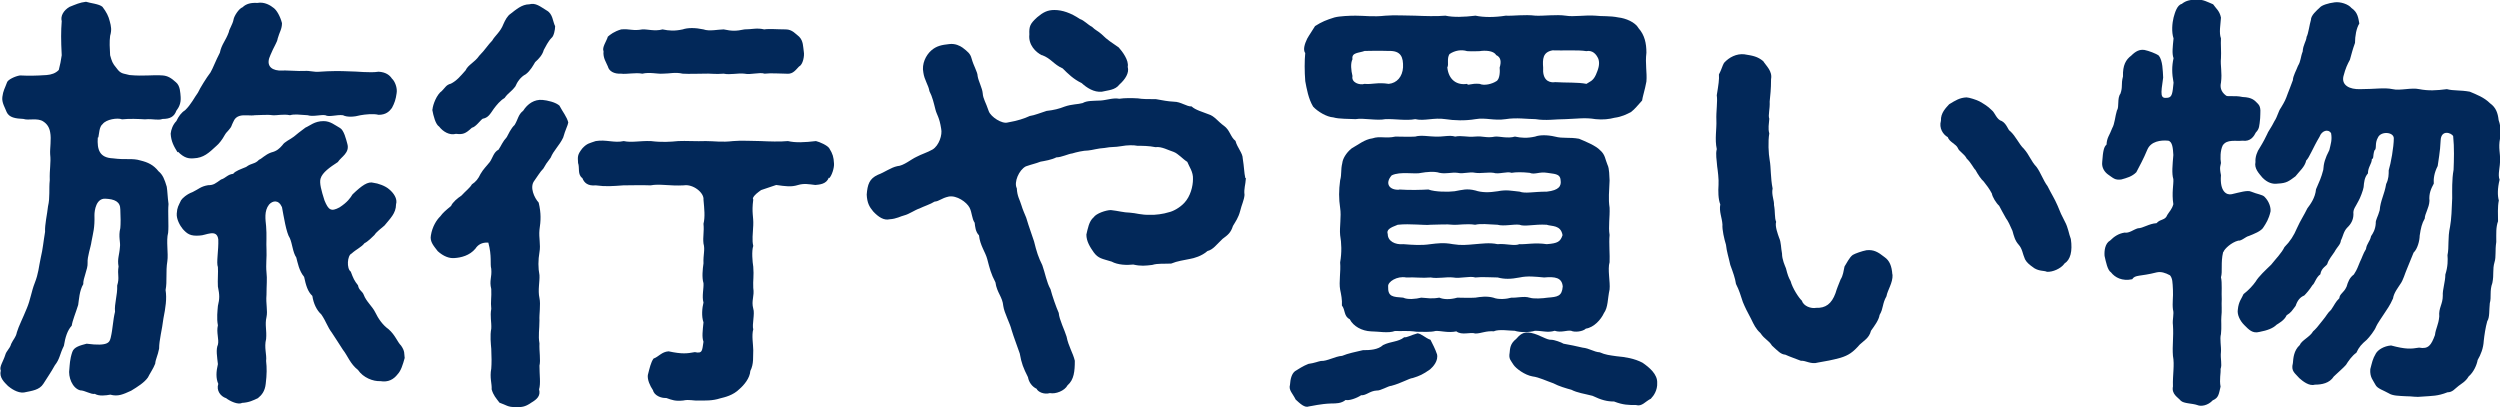 <svg viewBox="0 0 127.58 20.78" xmlns="http://www.w3.org/2000/svg"><g fill="#022859"><path d="m4.99 7.02c-.04.62.09 1.03.77 1.06.68.09.99-.02 1.41.11.37.09.66.22.92.55.22.18.31.42.42.79.04.26.04.51.09.88-.04.44.02 1.08-.02 1.47-.11.4.02 1.06-.04 1.45-.09.55 0 1.01-.09 1.47.07.44 0 .9-.11 1.45-.07.59-.22 1.1-.22 1.54-.07.37-.18.53-.2.77-.09.24-.29.53-.37.7-.18.26-.53.48-.86.68-.4.18-.66.31-1.06.2-.22.04-.57.09-.79-.04-.2.04-.51-.18-.75-.18-.4-.11-.62-.68-.55-1.1.02-.2.02-.48.15-.86.09-.26.4-.33.73-.42 1.14.15 1.17-.09 1.23-.31.11-.46.11-.88.22-1.32-.04-.42.13-.84.11-1.34.13-.42 0-.53.07-.97-.07-.4.04-.57.07-.99.04-.24-.09-.53.02-.97.02-.2.02-.59 0-.95 0-.4-.29-.53-.77-.55-.46-.02-.55.59-.55.84.02.66-.07.9-.15 1.34-.04.31-.22.77-.2 1.1.02.31-.24.79-.22 1.08-.2.33-.22.81-.26 1.06-.13.42-.29.79-.33 1.06-.22.24-.33.59-.4 1.03-.22.44-.2.66-.46.99-.22.4-.4.64-.59.95-.2.31-.55.35-.99.44-.33.04-.68-.22-.81-.33-.2-.2-.46-.44-.37-.79-.09-.18.13-.48.22-.77.07-.26.24-.33.31-.59.11-.24.24-.33.29-.59.09-.31.31-.73.51-1.23.18-.42.24-.88.4-1.28.2-.51.2-.79.31-1.3.11-.46.13-.79.22-1.32-.02-.37.11-.9.15-1.3.11-.46.04-.88.09-1.34-.02-.55.07-.88.02-1.32-.02-.29.07-.77 0-1.12-.04-.24-.15-.42-.35-.55-.29-.2-.77-.04-1.01-.13-.42-.02-.73-.07-.86-.35-.07-.2-.26-.48-.22-.77.04-.33.13-.44.24-.75.04-.13.4-.31.66-.35.44.02.77.02 1.36-.02.24-.02.46-.09.62-.26.07-.26.11-.48.15-.75-.04-.79-.04-1.21 0-1.74-.07-.26.09-.55.4-.73.33-.13.51-.22.84-.26.2.07.68.11.84.26.2.26.31.48.37.73.07.26.11.44.02.75-.04.31-.02.62 0 .99.09.31.11.4.33.66.22.31.35.26.66.35.75.07 1.17-.02 1.69.02.26.02.44.13.68.35.22.18.22.53.24.75.02.33-.09.53-.22.7-.11.31-.33.42-.7.42-.26.09-.48-.02-.9.02-.35-.02-.79-.04-1.17 0-.24-.09-.81 0-.99.24-.18.13-.18.51-.22.68zm4.07.75c-.18-.29-.33-.55-.35-.95.02-.2.11-.46.29-.64.11-.24.26-.44.44-.55.31-.29.48-.66.66-.9.11-.24.44-.77.64-1.03.13-.22.26-.59.48-1.01.09-.44.29-.59.46-1.06 0-.11.2-.4.24-.64.02-.15.26-.55.46-.62.18-.18.44-.24.75-.22.37-.07.68.13.84.26.15.11.33.42.42.77 0 .31-.13.46-.22.79-.02.18-.2.42-.37.84-.22.46-.04.75.44.79.42-.02.95.04 1.3.02.29-.02.48.07.77.04.53-.04 1.08-.04 1.47-.02.46 0 1.08.09 1.54.02.37.02.57.18.68.35.15.13.29.48.24.75-.04.31-.11.51-.24.75-.13.18-.31.35-.68.35-.26-.07-.7-.02-.92.02-.33.09-.68.11-.9 0-.31-.04-.7.11-.9 0-.22-.04-.64.09-.9 0-.4-.02-.66-.07-.9 0-.35-.07-.66.02-.9 0-.24-.04-.64 0-.9 0-.2.04-.55-.04-.79.04-.26.09-.29.29-.37.44-.07.24-.26.33-.37.53-.13.24-.29.44-.42.55-.4.37-.66.62-1.17.64-.26.02-.48-.02-.79-.33zm11.6 10.47c-.11.4-.2.68-.37.86-.2.26-.48.42-.88.35-.37.02-.88-.18-1.14-.57-.4-.31-.53-.73-.77-1.03-.22-.33-.37-.59-.57-.88-.22-.29-.29-.57-.53-.92-.24-.22-.4-.55-.46-.95-.24-.22-.33-.55-.42-.97-.26-.31-.33-.73-.4-.99-.18-.26-.2-.7-.33-.99-.18-.26-.31-1.1-.4-1.58-.18-.4-.48-.33-.66-.13-.26.33-.18.77-.15 1.1.04.44 0 .9.02 1.19.02.4-.04.77 0 1.17.04.33 0 .66 0 1.14-.04.48.07.81 0 1.14-.09.4.02.66-.02 1.12-.11.44.04.79 0 1.12.04.35.04.68-.02 1.17-.04.37-.2.57-.4.73-.24.11-.44.22-.81.24-.2.11-.62-.09-.81-.24-.29-.09-.51-.4-.4-.73-.13-.29-.11-.62-.02-1.01-.04-.37-.11-.75 0-.99.07-.26-.09-.62 0-.99-.07-.35-.02-.75 0-.99.09-.37.09-.55 0-.99-.02-.31.02-.75 0-.99-.09-.22.04-.86.02-1.41-.07-.57-.64-.2-.95-.2-.48.04-.64-.09-.86-.33-.15-.18-.33-.51-.31-.79.02-.33.09-.4.22-.68.07-.11.29-.31.59-.42.31-.15.42-.29.79-.35.29 0 .37-.09.66-.29.24-.07.33-.26.62-.29.11-.15.4-.24.66-.35.29-.22.44-.13.66-.37.13-.04.31-.26.62-.37.29-.07.42-.2.57-.37.11-.18.4-.29.59-.44.18-.15.29-.24.59-.46.22-.09.46-.33.92-.33.35 0 .57.2.84.35.2.11.31.57.37.79.15.48-.31.68-.48.95-.4.26-.79.53-.88.84-.07.22.04.62.2 1.12.2.48.33.59.77.35.4-.26.55-.48.66-.66.48-.46.79-.68 1.08-.59.2.02.59.15.79.33.22.18.44.48.35.77 0 .46-.31.73-.59 1.08-.15.13-.42.33-.51.48-.09.09-.35.35-.51.42-.15.2-.42.31-.66.53-.22.09-.26.77-.04.92.13.35.18.46.37.7.04.26.22.29.29.48.13.35.44.59.59.9s.37.64.68.86c.35.31.44.64.64.84.2.29.15.4.18.62z"/><path d="m28.56 5.41c.15.29.37.55.44.84-.02.15-.15.37-.26.77-.2.42-.48.64-.64 1.03-.2.26-.26.35-.37.55-.18.18-.31.42-.46.62-.26.33 0 .88.22 1.12.13.55.11.92.04 1.39-.04.42.07.75 0 1.14-.07.4-.07.81 0 1.17.02.33-.09.77 0 1.17.07.33-.02.84 0 1.14 0 .46-.07.79 0 1.17-.02.4.07.86 0 1.14 0 .48.07.92-.02 1.21.09.33-.11.51-.4.68-.31.22-.51.24-.81.22-.37.02-.48-.11-.81-.22-.18-.24-.31-.37-.4-.68.02-.29-.11-.59-.02-1.06.02-.24.02-.64 0-1.01-.02-.24-.07-.68 0-1.03.02-.33-.07-.62 0-1.01-.04-.37.02-.57 0-1.01-.11-.44.04-.59 0-1.03-.07-.26.04-.64-.15-1.34-.33-.02-.53.11-.66.31-.29.35-.73.46-1.08.48-.26.02-.55-.09-.84-.35-.18-.24-.42-.48-.35-.81.07-.44.29-.79.48-.97.13-.18.26-.29.55-.53.07-.18.33-.4.53-.53.22-.24.44-.4.53-.57.2-.13.33-.29.44-.53.15-.26.31-.4.48-.62.13-.18.2-.51.44-.62.15-.22.2-.4.42-.64.07-.13.22-.46.4-.62.18-.29.18-.53.44-.73.22-.35.57-.59.99-.55.22.02.68.11.88.31zm-6.49.18c.02-.26.22-.77.48-.95.18-.18.22-.31.46-.37.29-.15.46-.35.75-.68.13-.29.46-.4.7-.75.29-.29.44-.55.66-.77.13-.24.42-.44.57-.84.09-.2.2-.42.37-.53.26-.2.57-.48.95-.48.33-.09.55.11.88.31.33.18.31.55.44.81 0 .18-.07.51-.18.59-.18.18-.31.46-.4.62-.07.26-.26.46-.44.62-.09.15-.24.44-.48.62-.26.13-.44.4-.53.62-.24.31-.35.31-.55.59-.22.13-.4.35-.55.55-.2.29-.29.46-.57.51-.13.09-.35.42-.55.46-.33.31-.46.35-.81.31-.33.09-.66-.11-.86-.37-.18-.11-.29-.53-.35-.86zm20.22 3.48c-.11.33-.48.35-.68.37-.35-.04-.57-.09-.88 0-.35.11-.62.07-1.12 0-.33.11-.53.18-.77.26-.15.11-.37.26-.42.42t.02.07c-.09.68.02.86 0 1.3s-.07.77 0 1.06c-.09.26-.04.81 0 1.06.04.46-.02.7 0 1.08.07.44-.11.64 0 1.06.09.26-.07.81 0 1.06-.09.29 0 .79 0 1.06-.02.31.04.7-.15 1.06-.02.37-.33.73-.55.92-.33.33-.75.42-.99.48-.4.13-.77.11-1.08.11-.31.02-.48-.07-.81 0-.4.04-.55-.02-.86-.13-.26.02-.62-.13-.68-.4-.15-.22-.29-.53-.26-.77.09-.35.15-.64.29-.84.26-.09.42-.35.77-.37.7.15.95.11 1.34.04.4.09.37-.09.44-.53-.09-.24-.04-.57 0-.99-.11-.31-.07-.73 0-1.01-.09-.31.02-.73 0-.99-.09-.29-.04-.73 0-1.01-.02-.44.09-.7 0-1.01-.04-.35.04-.59 0-1.01.09-.35.04-.77 0-1.23.04-.35-.53-.81-1.01-.73-.73.04-1.23-.09-1.69 0-.46-.02-.99 0-1.39 0-.55.04-.9.07-1.41 0-.4.04-.59-.13-.68-.37-.26-.18-.13-.53-.22-.77-.02-.33-.04-.42.22-.75.24-.26.37-.26.68-.37.53-.09.95.11 1.43 0 .4.09.81-.02 1.39 0 .55.07.99.04 1.39 0 .37-.02.95.02 1.41 0 .44 0 .81.07 1.39 0 .44-.04.97 0 1.41 0 .42.02.99.04 1.39 0 .37.09.86.07 1.43 0 .18.04.59.22.68.37.18.29.22.44.24.77.02.22-.11.62-.24.75zm-11.49-6.45c-.09-.2.15-.51.22-.75.13-.11.31-.26.68-.37.44-.04.59.09 1.08 0 .22-.02.64.11 1.03 0 .33.07.62.09 1.03 0 .26-.09.64-.09 1.06 0 .29.11.77 0 1.03 0 .42.09.64.09 1.06 0 .4 0 .62-.09 1.01 0 .26-.04.68 0 1.1 0 .33 0 .51.24.68.37.22.22.2.51.24.77.04.2-.04.66-.24.75-.26.29-.37.4-.68.37-.31 0-.75-.04-1.08 0-.26-.09-.7.07-1.03 0-.33-.04-.73.07-1.06 0-.44.04-.68-.02-1.03 0-.29 0-.73.02-1.06 0-.4-.09-.64 0-1.03 0-.26.02-.66-.09-1.03 0-.35-.07-.81.04-1.08 0-.37.02-.62-.13-.68-.37-.07-.18-.26-.44-.22-.77z"/><path d="m63.58 9.09c-.02.37-.11.53-.07.86-.02.26-.15.51-.22.81-.09.35-.24.55-.37.77-.11.35-.26.46-.53.66-.31.29-.48.55-.77.62-.29.26-.7.37-.88.4-.33.07-.66.11-.97.24-.33.02-.68-.02-.97.07-.35.04-.57.07-.97-.02-.33.04-.79.02-1.1-.15-.48-.15-.68-.15-.92-.48-.18-.26-.37-.55-.37-.9.07-.29.13-.68.37-.88.13-.2.64-.37.88-.37.37.04.68.13.95.13.35.02.59.13 1.06.11.22.02.68-.04.95-.13.2-.04.55-.22.79-.48.31-.33.44-.84.44-1.21.02-.37-.2-.64-.29-.88-.24-.15-.46-.42-.7-.51-.24-.07-.62-.29-.92-.24-.33-.07-.7-.07-.92-.07-.2-.04-.51-.04-.84.02s-.48.02-.84.09c-.35.02-.62.11-.84.13-.24 0-.62.09-.81.15-.2.02-.55.2-.81.2-.26.13-.59.18-.81.22-.29.11-.37.11-.75.24-.35.18-.62.81-.46 1.12.02.42.15.57.24.88.04.15.18.48.24.62.15.51.29.86.4 1.21.13.53.22.81.42 1.21.15.42.22.88.42 1.23.09.35.29.92.42 1.21.02.33.31.9.4 1.21.09.48.33.84.42 1.23 0 .53-.04.97-.37 1.25-.15.29-.62.46-.9.4-.31.09-.62-.07-.68-.22-.24-.11-.4-.35-.44-.59-.24-.48-.33-.7-.42-1.21-.11-.33-.31-.84-.42-1.21-.07-.31-.37-.86-.42-1.21-.04-.48-.33-.68-.4-1.21-.24-.46-.29-.7-.42-1.19-.09-.35-.37-.7-.42-1.21-.18-.18-.2-.46-.22-.64-.15-.22-.13-.51-.26-.77-.15-.29-.66-.64-1.06-.57-.4.09-.48.24-.73.26-.2.13-.55.24-.77.35-.22.07-.53.29-.77.35-.18.04-.4.18-.75.2-.29.07-.57-.11-.84-.4-.2-.24-.31-.44-.33-.86.04-.51.13-.81.57-1.01.35-.13.66-.37.99-.44.33-.02.7-.35.99-.48.24-.13.55-.22.81-.37.33-.2.51-.75.44-1.06-.09-.59-.22-.7-.29-.97-.09-.35-.15-.64-.31-.95-.04-.29-.26-.57-.31-.95-.09-.44.13-.88.4-1.12s.55-.29.92-.33c.31-.04.55.09.68.18.26.2.4.31.46.55.11.4.31.7.31.9.04.26.24.62.26.88.02.29.15.44.31.92.11.29.68.66.97.57.51-.09.84-.2 1.12-.33.26-.04.51-.15.86-.26.37-.04.64-.11.92-.22.37-.13.68-.11.92-.18.22-.13.53-.11.92-.13.31-.02.64-.15.95-.09.26-.04.62-.04.95-.02.22.04.53.04.92.04.4.07.57.11.92.13.35 0 .66.26.9.24.18.18.59.29.86.4.31.09.48.37.79.59s.33.57.59.77c.09.35.37.62.37.9.07.42.07.73.13.99zm-10.41-6.27c-.31-.15-.7-.53-.64-1.06-.02-.42.04-.55.4-.88.31-.26.53-.37.88-.37.4 0 .84.15 1.3.46.22.07.4.29.62.4.18.18.26.18.48.37.31.31.51.42.88.68.18.2.53.66.46.99.09.31-.13.64-.42.9-.22.29-.57.29-.9.37-.4.04-.77-.2-1.03-.44-.42-.2-.7-.48-.97-.75-.46-.2-.59-.51-1.06-.68z"/><path d="m73.33 18.06c.09.35-.2.66-.35.79-.37.26-.53.33-.88.44-.2.02-.57.26-1.1.4-.15 0-.55.26-.75.24-.35.02-.53.26-.79.24-.22.15-.62.29-.79.24-.22.18-.48.18-.73.18-.57.02-.97.13-1.14.15-.22.09-.46-.15-.68-.35-.15-.31-.37-.48-.29-.75.02-.31.09-.57.26-.7.18-.11.4-.26.68-.37.31-.04.51-.13.64-.15.31.02.73-.24 1.08-.26.31-.13.68-.2 1.06-.29.37 0 .77-.02 1.03-.26.4-.2.77-.15 1.08-.4.15.02.29-.09.68-.2.2.02.4.24.66.33.11.22.24.46.33.73zm-6.73-15.36c-.11-.18-.02-.46.11-.73.11-.2.26-.4.4-.64.35-.22.57-.31.99-.44.26-.07.79-.09 1.08-.09.46 0 .9.07 1.52 0 .48-.04 1.03 0 1.52 0 .46.02 1.1.04 1.54 0 .42.09.95.07 1.54 0 .42.09.97.09 1.54 0 .4.02.95-.07 1.52 0 .42.02 1.06-.07 1.54 0 .42.07.97-.04 1.52 0 .31.04.73 0 1.17.09.37.04.86.24 1.03.55.31.35.4.77.4 1.25-.07.57.04 1.01 0 1.47-.07.4-.2.79-.22.97-.24.26-.35.42-.57.59-.22.11-.46.24-.84.29-.26.07-.59.11-.97.07-.53-.09-.92-.02-1.52 0-.55 0-.99.09-1.54 0-.42 0-.97-.09-1.52 0-.62.09-1.01-.09-1.54 0s-1.1.07-1.54 0c-.59-.09-1.08.11-1.54 0-.46.09-1.03-.02-1.52 0-.44.09-1.12-.07-1.52 0-.31-.02-.84 0-1.14-.09-.33-.02-.79-.29-1.03-.55-.24-.4-.33-.92-.4-1.3-.04-.51-.04-1.03 0-1.45zm9.68 14.21c-.46-.04-.68.11-.99.11-.26-.09-.68.11-.97-.11-.42.09-.81-.04-1.06-.02-.26.07-.64.04-.97.04-.48-.07-.75-.02-1.1-.04-.33.13-.88.02-1.23.02-.46-.02-.9-.26-1.08-.62-.31-.15-.22-.48-.4-.7.02-.29-.04-.57-.09-.81-.07-.4.04-.9 0-1.39.09-.51.07-.99 0-1.39-.04-.42.07-.95 0-1.39-.07-.46-.07-.9 0-1.41.09-.33.02-.51.11-.88.02-.2.18-.51.48-.75.33-.18.66-.46 1.06-.51.37-.13.68.02 1.17-.09.4 0 .66.02 1.01 0 .29-.09.73 0 1.01 0 .44.02.73-.09 1.03 0 .35-.07.59.04 1.01 0 .44-.04.57.09 1.03 0 .22-.02.64.11 1.01 0 .33.07.62.09 1.03 0 .24-.09.62-.09 1.01 0 .42.11.73.02 1.23.11.31.13.86.35 1.08.59.26.22.26.48.37.73.11.22.09.59.11.81-.02.57-.07.92 0 1.39.02.46-.07.97 0 1.39-.04.42.02 1.03 0 1.39-.11.37.04 1.01 0 1.39-.11.51-.07.9-.29 1.21-.15.33-.51.73-.92.79-.15.15-.57.2-.75.11-.22-.04-.51.11-.84 0-.37.11-.59 0-1.01 0-.29.09-.75.09-1.03 0-.29 0-.77-.09-1.06.02zm-7.26-13.03c-.07.33.35.48.62.4.37.04.66-.09 1.23 0 .42-.04.7-.37.73-.84.02-.53-.11-.86-.73-.84-.57-.02-.97 0-1.23 0-.29.11-.68.07-.62.42-.11.22-.07.57 0 .86zm1.8 8.07c0 .35.37.55.79.51.53.04.92.07 1.39 0 .35-.04.66-.09 1.14 0 .44.07.68.04 1.14 0 .31-.02.73-.09 1.14 0 .46-.04.84.11 1.12 0 .35.02.79-.09 1.39 0 .57-.04.7-.13.81-.46-.09-.53-.55-.44-.81-.53-.62-.04-1.12.11-1.39 0-.29-.04-.79.09-1.12 0-.48-.02-.84-.07-1.14 0-.44-.07-.84.02-1.14 0-.31-.04-.77 0-1.14 0-.29.04-1.03-.07-1.67 0-.4.15-.59.26-.51.48zm7.24 3.24c.2.07.66.04.92 0 .51-.04.73-.07.77-.57-.04-.46-.4-.51-.95-.46-.44-.04-.84-.09-1.25 0-.46.09-.79.09-1.12 0-.35 0-.79-.04-1.14 0-.29-.09-.77.07-1.14 0-.35-.04-.77.07-1.14 0-.46.04-.75-.02-1.25 0-.46-.09-.95.22-.92.46-.02.53.24.53.77.57.22.11.64.07.92 0 .33.02.51.07.92 0 .22.09.53.11.92 0 .26 0 .59.02.92 0 .24-.04.59-.09.92 0 .26.11.68.07.92 0 .24.02.66-.09.92 0zm-6.67-5.52c.59.04 1.14.02 1.5 0 .35.13 1.03.13 1.34.09.4-.07.62-.15 1.06-.04.33.11.7.11 1.14.04.46-.09.7-.02 1.12.02.29.11.7 0 1.39 0 .62-.07.75-.29.7-.59-.02-.35-.37-.31-.68-.37-.4-.07-.64.11-.9 0-.37-.04-.7-.04-.92 0-.22-.09-.66.09-.92 0-.29-.04-.68.04-.92 0-.35-.07-.59.07-.92 0-.31-.04-.57.07-.92 0-.26-.09-.7-.04-.92 0-.33.09-1.08-.09-1.52.13-.37.42-.11.77.4.73zm3.48-5.39c.04.11.18-.04.64 0 .24.11.64 0 .84-.13.2-.09.2-.55.18-.7.09-.29.07-.53-.18-.64-.13-.24-.59-.24-.84-.2-.22 0-.31.02-.64 0-.29-.09-.62-.04-.9.15-.15.24-.02.53-.11.68.07.66.51.92 1.01.84zm9.39 16.06c-.31.15-.46.42-.77.33-.37 0-.66 0-1.12-.18-.35 0-.64-.07-1.1-.29-.42-.11-.77-.15-1.08-.31-.26-.07-.64-.18-.92-.33-.33-.11-.73-.31-1.06-.35-.4-.07-.84-.4-.97-.59-.13-.22-.26-.29-.2-.62.02-.2.02-.46.33-.7.18-.2.35-.4.77-.31.44.09.79.37 1.03.35.15 0 .51.13.62.2.4.07.57.11.97.2.37.04.57.22.88.24.29.13.51.15.86.2.44.04.9.11 1.32.33.35.24.77.59.75 1.03.02.37-.18.66-.31.79zm-4.93-16.15c.62.04 1.17 0 1.63.09.15-.11.33-.13.48-.46.11-.26.22-.53.13-.81-.11-.26-.31-.46-.62-.4-.4-.07-1.21-.02-1.72-.04-.51.09-.51.46-.48.88-.04.59.24.77.57.75z"/><path d="m96.58 14.02c.02.42-.26.79-.31 1.1-.22.38-.15.62-.35.95-.04.26-.24.53-.44.81-.09.37-.37.51-.57.7-.35.4-.57.55-.99.68-.4.11-.77.18-1.14.24-.37.11-.62-.11-.88-.09-.33-.13-.55-.2-.79-.31-.24-.02-.37-.18-.68-.46-.18-.29-.37-.31-.59-.64-.24-.22-.33-.42-.48-.73-.18-.33-.31-.59-.42-.86-.11-.33-.18-.59-.35-.92-.04-.29-.15-.59-.29-.97-.09-.42-.18-.66-.22-1.03-.09-.29-.2-.77-.18-1.03-.02-.35-.18-.66-.11-1.03-.11-.26-.11-.7-.09-.99s-.04-.75-.07-.95c-.02-.33-.09-.62-.02-.88-.11-.51 0-1.03-.02-1.47-.02-.46.07-.95.02-1.28.09-.55.13-.81.11-1.06.13-.24.18-.46.26-.59.26-.29.64-.48 1.03-.44.44.07.68.11.97.35.15.24.48.51.4.92 0 .55-.04.81-.07 1.14.02.4-.09.7-.02.88-.02.26-.07.51 0 .75-.07.4-.04 1.03.02 1.36.07.37.04.92.15 1.45-.07.31.09.62.07.84.07.35.02.66.11.86-.07.22.09.64.15.81.11.24.09.51.15.81 0 .31.15.62.2.75.09.35.13.46.24.66.09.35.42.86.57.99.09.29.48.42.73.37.48.02.79-.2.99-.75.07-.24.15-.42.26-.7.13-.2.15-.44.2-.66.09-.13.24-.46.42-.59.11-.07.48-.2.7-.24.37-.04.59.09.92.35.26.18.37.46.4.88zm8.76-.55c-.18.24-.59.42-.88.4-.15-.07-.37-.02-.64-.18-.29-.2-.4-.31-.48-.46-.13-.29-.13-.53-.33-.75-.18-.2-.24-.44-.31-.7-.11-.26-.24-.53-.33-.64-.13-.24-.29-.51-.35-.64-.15-.13-.35-.46-.37-.62-.11-.22-.29-.46-.42-.62-.13-.11-.29-.35-.42-.59-.09-.07-.22-.37-.44-.57-.13-.26-.4-.37-.46-.55-.09-.2-.44-.31-.51-.55-.24-.13-.46-.46-.35-.84-.02-.4.26-.66.42-.84.33-.2.53-.33.88-.35.13 0 .53.13.66.2.26.15.42.24.64.46.15.11.24.48.51.55.26.15.31.46.42.51.29.26.46.68.7.9.29.33.37.64.64.92.22.29.35.7.57.99.22.44.35.62.51.99.13.33.22.53.37.81.18.33.2.62.31.9.09.62-.02 1.06-.33 1.25z"/><path d="m113.45 12.87c-.13.53-.02.99-.11 1.28.07.26.02.84.04 1.12-.02.31.02.57-.02.9-.02.2.02.53-.02.88-.07.24.02.64 0 .9-.04.37.07.64-.02.88.02.22-.07.53 0 .9-.09.37-.09.57-.4.7-.24.26-.59.33-.79.24-.26-.09-.68-.07-.84-.22-.15-.18-.48-.33-.4-.73-.02-.62.09-1.08 0-1.56-.04-.53.04-.95 0-1.56-.04-.31.07-.57 0-.81-.04-.33.02-.64 0-.99-.02-.4-.02-.59-.15-.75-.24-.13-.46-.2-.68-.15-.86.22-1.1.11-1.25.35-.51.11-.88-.09-1.08-.35-.18-.11-.26-.53-.33-.84-.02-.26.02-.64.29-.79.2-.2.42-.35.73-.4.24.04.44-.15.68-.22.26 0 .57-.24.95-.26.22-.24.44-.13.55-.42.11-.18.24-.29.31-.55-.09-.59.02-1.01 0-1.28-.09-.29-.04-.73 0-1.23-.02-.33-.04-.68-.26-.73-.4-.04-.88.04-1.06.44-.22.53-.4.84-.57 1.17-.22.22-.48.29-.77.37-.33.04-.4-.07-.68-.26-.15-.11-.33-.33-.29-.64.04-.57.09-.77.22-.88.02-.37.15-.46.29-.84.13-.22.15-.62.24-.9.13-.18 0-.62.18-.86.13-.37.02-.46.13-.88-.02-.57.15-.86.42-1.06.22-.22.42-.33.68-.29.2.04.59.18.73.29.2.26.2.77.22 1.12-.13.88-.15 1.08.22 1.03.24-.02.26-.24.31-.77-.09-.48-.09-.84 0-1.25-.09-.24-.04-.59 0-1.01-.11-.33-.07-.77 0-1.06.07-.26.18-.64.42-.7.22-.18.46-.22.81-.22.29 0 .48.11.79.24.15.22.33.33.4.68-.02.35-.11.77 0 1.06-.02.29.02.68 0 1.01-.04.37.07.73 0 1.25-.04.18-.04.44.26.66.09.07.44-.02.84.07.51.02.62.18.79.35.18.18.11.48.11.73-.04.4-.04.55-.22.73-.09.18-.26.48-.68.42-.35.04-.79-.09-1.01.24-.13.26-.13.68-.09.9-.02.15-.09.18 0 .62-.07.84.29 1.03.55.97.4-.09.81-.22.99-.13.31.13.57.15.68.26.24.24.33.55.31.75-.09.4-.24.62-.35.79-.11.22-.53.37-.75.46-.18.04-.37.26-.55.24-.35.09-.7.42-.75.57zm14.13-5.79c-.09.46.02.77 0 1.06.02.37-.13.77-.02 1.03-.11.44-.11.81-.04 1.06-.07.35-.04.73-.04 1.06-.11.31-.09.59-.09 1.06-.07.44 0 .75-.09 1.03-.11.38-.02.62-.11 1.06-.15.4-.04.73-.13 1.03-.04.35 0 .73-.13.92-.09.31-.15.73-.18 1.01-.02.37-.15.7-.31.97-.04.24-.2.62-.46.84-.15.26-.37.37-.51.48-.2.15-.31.33-.57.33-.51.2-.77.18-1.3.22-.31.04-.48-.02-.84-.02-.35-.02-.66-.02-.86-.15-.26-.15-.59-.24-.68-.44-.11-.22-.29-.37-.26-.79.09-.33.11-.51.29-.81.11-.18.4-.37.77-.4.75.2 1.01.18 1.43.11.48.09.62-.13.81-.64.04-.35.18-.51.22-.95-.04-.44.18-.62.18-1.06-.02-.31.13-.7.13-1.08.13-.4.13-.75.11-.99.09-.42 0-.86.13-1.45.07-.37.09-.92.11-1.45 0-.37-.02-.97.07-1.45.02-.48.04-1.14-.02-1.72-.09-.18-.62-.35-.64.22s-.13 1.1-.15 1.3c-.18.35-.22.66-.2.9-.13.24-.26.51-.22.88-.02.37-.24.66-.24.9-.15.26-.2.48-.26.88 0 .24-.11.68-.31.86-.13.31-.2.48-.35.86-.09.2-.18.55-.33.75-.09.15-.33.44-.37.73-.15.35-.33.59-.42.73-.13.2-.4.59-.44.7-.07.2-.35.55-.48.68-.26.22-.4.37-.53.66-.22.15-.42.44-.53.62-.13.15-.42.4-.62.59-.22.35-.62.42-.97.42-.29.09-.62-.18-.79-.33-.22-.26-.44-.35-.33-.77.02-.24.04-.64.35-.92.09-.24.53-.42.68-.7.11-.09.26-.26.48-.55.22-.26.24-.37.44-.55.18-.26.22-.4.42-.59.02-.24.22-.26.37-.59.07-.24.15-.46.37-.62.2-.31.18-.35.31-.64.13-.26.15-.4.31-.66.04-.29.2-.37.26-.66.09-.13.22-.33.24-.66-.02-.15.11-.33.2-.66.04-.51.24-.79.33-1.34.13-.26.13-.48.13-.7.11-.35.26-1.19.26-1.63 0-.33-.66-.38-.81-.04-.18.31-.04.57-.18.66-.09.29-.02.4-.13.44 0 .24-.2.4-.2.73-.18.2-.2.46-.22.7-.02.15-.18.57-.26.7-.15.31-.29.42-.26.68 0 .29-.13.51-.31.68-.2.2-.22.46-.33.66-.02.22-.18.31-.33.59-.09.13-.31.42-.35.57-.02.15-.31.2-.37.57-.22.15-.29.48-.4.55-.15.24-.33.44-.42.53-.22.09-.35.26-.44.53-.2.26-.22.33-.46.48-.11.26-.42.42-.51.48-.18.18-.46.29-.88.37-.35.09-.53-.11-.77-.35s-.37-.55-.33-.79c.04-.42.2-.57.29-.79.26-.2.48-.44.62-.64.15-.26.51-.59.79-.86.26-.33.53-.59.68-.9.29-.29.48-.59.64-.97.18-.4.35-.64.53-1.01.15-.2.4-.53.44-.97.18-.42.26-.57.37-.99.02-.33.09-.59.31-1.01.07-.31.15-.51.09-.86-.15-.24-.48-.13-.59.18-.33.55-.53 1.08-.68 1.21-.07.33-.35.55-.55.81-.33.24-.44.35-.9.37-.26.04-.53-.04-.79-.31-.18-.22-.42-.46-.35-.79-.02-.26.09-.55.22-.73.18-.29.31-.55.37-.68.04-.13.22-.35.38-.68.15-.22.2-.51.33-.68.2-.33.24-.42.35-.73.09-.24.15-.37.26-.68 0-.2.18-.51.26-.73.15-.24.13-.46.24-.73.02-.35.18-.51.2-.75.09-.15.15-.64.22-.86 0-.24.29-.48.46-.64.09-.11.42-.22.75-.26.29-.04.7.09.86.29.33.22.35.53.4.79-.15.24-.22.64-.22.99-.15.42-.15.48-.26.86-.13.24-.22.42-.33.84-.11.46.31.68.86.66.79 0 1.21-.09 1.65 0 .37.09.95-.09 1.36 0 .46.09.88.07 1.41 0 .33.09.68.04 1.17.13.35.15.73.29 1.03.59.31.22.4.51.44.86.15.42.07.64.09.95z"/></g></svg>